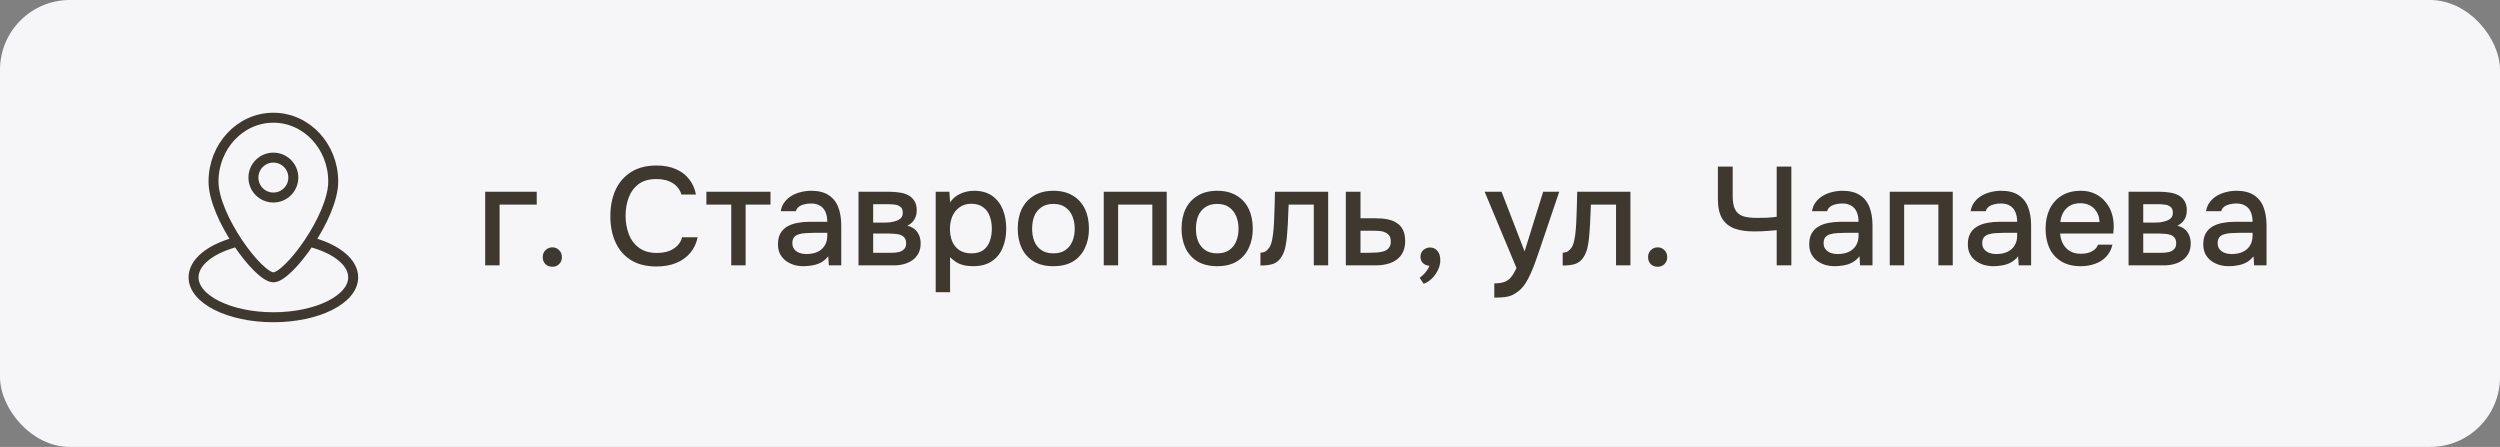 <?xml version="1.0" encoding="UTF-8"?> <svg xmlns="http://www.w3.org/2000/svg" width="179" height="32" viewBox="0 0 179 32" fill="none"><rect x="0" y="0" width="179" height="32" fill="#808080" stroke="none"/><rect width="179" height="32" rx="5" fill="#F6F6F8"></rect><path d="M16.716 17.382C15.008 17.876 13.859 18.799 13.859 19.857C13.859 21.435 16.418 22.714 19.574 22.714C22.73 22.714 25.288 21.435 25.288 19.857C25.288 18.799 24.139 17.876 22.431 17.382M23.859 13C23.859 15.524 20.645 19.857 19.574 19.857C18.502 19.857 15.288 15.524 15.288 13C15.288 10.475 17.207 8.428 19.574 8.428C21.941 8.428 23.859 10.475 23.859 13ZM21.002 12.714C21.002 13.503 20.363 14.143 19.574 14.143C18.785 14.143 18.145 13.503 18.145 12.714C18.145 11.925 18.785 11.285 19.574 11.285C20.363 11.285 21.002 11.925 21.002 12.714Z" stroke="#3E382F" stroke-width="0.714"></path><path d="M34.74 19V13.73H38.43V14.65H35.77V19H34.74ZM39.551 19.1C39.351 19.1 39.185 19.037 39.051 18.91C38.925 18.783 38.861 18.617 38.861 18.41C38.861 18.203 38.928 18.037 39.061 17.91C39.195 17.777 39.358 17.71 39.551 17.71C39.745 17.71 39.905 17.777 40.031 17.91C40.165 18.037 40.231 18.203 40.231 18.41C40.231 18.617 40.165 18.783 40.031 18.91C39.905 19.037 39.745 19.1 39.551 19.1ZM47.001 19.08C46.274 19.08 45.664 18.927 45.171 18.62C44.684 18.313 44.317 17.89 44.071 17.35C43.824 16.81 43.701 16.187 43.701 15.48C43.701 14.773 43.824 14.147 44.071 13.6C44.324 13.053 44.694 12.627 45.181 12.32C45.674 12.007 46.284 11.85 47.011 11.85C47.537 11.85 47.997 11.937 48.391 12.11C48.784 12.277 49.101 12.517 49.341 12.83C49.587 13.137 49.751 13.503 49.831 13.93H48.791C48.691 13.59 48.487 13.32 48.181 13.12C47.874 12.92 47.481 12.82 47.001 12.82C46.467 12.82 46.037 12.943 45.711 13.19C45.391 13.437 45.157 13.76 45.011 14.16C44.864 14.553 44.791 14.98 44.791 15.44C44.791 15.913 44.867 16.353 45.021 16.76C45.174 17.167 45.417 17.493 45.751 17.74C46.084 17.987 46.511 18.11 47.031 18.11C47.351 18.11 47.634 18.067 47.881 17.98C48.127 17.887 48.334 17.757 48.501 17.59C48.667 17.417 48.781 17.217 48.841 16.99H49.951C49.864 17.423 49.687 17.797 49.421 18.11C49.154 18.423 48.817 18.663 48.411 18.83C48.004 18.997 47.534 19.08 47.001 19.08ZM52.357 19V14.65H50.577V13.73H55.167V14.65H53.387V19H52.357ZM57.543 19.06C57.31 19.06 57.083 19.03 56.863 18.97C56.643 18.903 56.446 18.807 56.273 18.68C56.1 18.547 55.96 18.383 55.853 18.19C55.753 17.99 55.703 17.757 55.703 17.49C55.703 17.17 55.763 16.907 55.883 16.7C56.01 16.487 56.176 16.323 56.383 16.21C56.59 16.09 56.826 16.007 57.093 15.96C57.366 15.907 57.65 15.88 57.943 15.88H59.233C59.233 15.62 59.193 15.393 59.113 15.2C59.033 15 58.906 14.847 58.733 14.74C58.566 14.627 58.343 14.57 58.063 14.57C57.896 14.57 57.736 14.59 57.583 14.63C57.436 14.663 57.31 14.72 57.203 14.8C57.096 14.88 57.023 14.987 56.983 15.12H55.903C55.943 14.867 56.033 14.65 56.173 14.47C56.313 14.283 56.486 14.13 56.693 14.01C56.9 13.89 57.12 13.803 57.353 13.75C57.593 13.69 57.836 13.66 58.083 13.66C58.59 13.66 59 13.76 59.313 13.96C59.633 14.16 59.866 14.447 60.013 14.82C60.16 15.193 60.233 15.637 60.233 16.15V19H59.343L59.303 18.35C59.15 18.543 58.973 18.693 58.773 18.8C58.58 18.9 58.376 18.967 58.163 19C57.95 19.04 57.743 19.06 57.543 19.06ZM57.723 18.19C58.03 18.19 58.296 18.14 58.523 18.04C58.75 17.933 58.923 17.783 59.043 17.59C59.17 17.39 59.233 17.153 59.233 16.88V16.67H58.293C58.1 16.67 57.91 16.677 57.723 16.69C57.536 16.697 57.366 16.723 57.213 16.77C57.066 16.81 56.95 16.88 56.863 16.98C56.776 17.08 56.733 17.223 56.733 17.41C56.733 17.59 56.78 17.737 56.873 17.85C56.966 17.963 57.09 18.05 57.243 18.11C57.396 18.163 57.556 18.19 57.723 18.19ZM61.469 19V13.73H63.689C63.916 13.73 64.142 13.747 64.369 13.78C64.602 13.807 64.812 13.867 64.999 13.96C65.192 14.053 65.346 14.19 65.459 14.37C65.579 14.543 65.639 14.773 65.639 15.06C65.639 15.233 65.612 15.39 65.559 15.53C65.505 15.67 65.429 15.793 65.329 15.9C65.236 16 65.115 16.087 64.969 16.16C65.302 16.247 65.542 16.403 65.689 16.63C65.842 16.85 65.919 17.113 65.919 17.42C65.919 17.7 65.865 17.94 65.759 18.14C65.652 18.34 65.509 18.503 65.329 18.63C65.149 18.757 64.945 18.85 64.719 18.91C64.492 18.97 64.259 19 64.019 19H61.469ZM62.519 18.1H63.839C64.025 18.1 64.195 18.083 64.349 18.05C64.509 18.01 64.635 17.94 64.729 17.84C64.829 17.74 64.879 17.603 64.879 17.43C64.879 17.25 64.839 17.113 64.759 17.02C64.679 16.92 64.576 16.85 64.449 16.81C64.322 16.77 64.186 16.747 64.039 16.74C63.892 16.727 63.749 16.72 63.609 16.72H62.519V18.1ZM62.519 15.94H63.299C63.419 15.94 63.556 15.933 63.709 15.92C63.862 15.9 64.009 15.867 64.149 15.82C64.296 15.773 64.412 15.707 64.499 15.62C64.592 15.527 64.639 15.4 64.639 15.24C64.639 15.027 64.579 14.88 64.459 14.8C64.346 14.713 64.209 14.663 64.049 14.65C63.889 14.63 63.732 14.62 63.579 14.62H62.519V15.94ZM66.996 20.92V13.73H67.976L68.026 14.49C68.213 14.21 68.46 14.003 68.766 13.87C69.073 13.73 69.4 13.66 69.746 13.66C70.266 13.66 70.696 13.78 71.036 14.02C71.376 14.26 71.629 14.583 71.796 14.99C71.963 15.397 72.046 15.857 72.046 16.37C72.046 16.883 71.96 17.343 71.786 17.75C71.62 18.157 71.359 18.477 71.006 18.71C70.659 18.943 70.216 19.06 69.676 19.06C69.416 19.06 69.183 19.033 68.976 18.98C68.769 18.927 68.59 18.85 68.436 18.75C68.283 18.643 68.146 18.53 68.026 18.41V20.92H66.996ZM69.556 18.14C69.916 18.14 70.203 18.06 70.416 17.9C70.629 17.733 70.783 17.517 70.876 17.25C70.969 16.983 71.016 16.693 71.016 16.38C71.016 16.053 70.966 15.757 70.866 15.49C70.773 15.217 70.616 15 70.396 14.84C70.183 14.673 69.896 14.59 69.536 14.59C69.21 14.59 68.933 14.673 68.706 14.84C68.48 15 68.306 15.217 68.186 15.49C68.073 15.763 68.016 16.06 68.016 16.38C68.016 16.707 68.07 17.007 68.176 17.28C68.29 17.547 68.46 17.757 68.686 17.91C68.919 18.063 69.21 18.14 69.556 18.14ZM75.42 19.06C74.874 19.06 74.41 18.95 74.03 18.73C73.65 18.503 73.36 18.187 73.16 17.78C72.967 17.373 72.87 16.903 72.87 16.37C72.87 15.83 72.967 15.36 73.16 14.96C73.36 14.553 73.65 14.237 74.03 14.01C74.41 13.777 74.877 13.66 75.43 13.66C75.977 13.66 76.44 13.777 76.82 14.01C77.2 14.237 77.487 14.553 77.68 14.96C77.874 15.367 77.97 15.84 77.97 16.38C77.97 16.907 77.87 17.373 77.67 17.78C77.477 18.187 77.19 18.503 76.81 18.73C76.437 18.95 75.974 19.06 75.42 19.06ZM75.42 18.14C75.78 18.14 76.07 18.06 76.29 17.9C76.517 17.74 76.684 17.527 76.79 17.26C76.897 16.993 76.95 16.7 76.95 16.38C76.95 16.06 76.897 15.767 76.79 15.5C76.684 15.227 76.517 15.01 76.29 14.85C76.07 14.683 75.78 14.6 75.42 14.6C75.067 14.6 74.777 14.683 74.55 14.85C74.324 15.01 74.157 15.223 74.05 15.49C73.95 15.757 73.9 16.053 73.9 16.38C73.9 16.7 73.95 16.993 74.05 17.26C74.157 17.527 74.324 17.74 74.55 17.9C74.777 18.06 75.067 18.14 75.42 18.14ZM79.028 19V13.73H83.537V19H82.507V14.65H80.058V19H79.028ZM87.149 19.06C86.602 19.06 86.139 18.95 85.759 18.73C85.379 18.503 85.089 18.187 84.889 17.78C84.696 17.373 84.599 16.903 84.599 16.37C84.599 15.83 84.696 15.36 84.889 14.96C85.089 14.553 85.379 14.237 85.759 14.01C86.139 13.777 86.606 13.66 87.159 13.66C87.706 13.66 88.169 13.777 88.549 14.01C88.929 14.237 89.216 14.553 89.409 14.96C89.602 15.367 89.699 15.84 89.699 16.38C89.699 16.907 89.599 17.373 89.399 17.78C89.206 18.187 88.919 18.503 88.539 18.73C88.166 18.95 87.702 19.06 87.149 19.06ZM87.149 18.14C87.509 18.14 87.799 18.06 88.019 17.9C88.246 17.74 88.412 17.527 88.519 17.26C88.626 16.993 88.679 16.7 88.679 16.38C88.679 16.06 88.626 15.767 88.519 15.5C88.412 15.227 88.246 15.01 88.019 14.85C87.799 14.683 87.509 14.6 87.149 14.6C86.796 14.6 86.506 14.683 86.279 14.85C86.052 15.01 85.886 15.223 85.779 15.49C85.679 15.757 85.629 16.053 85.629 16.38C85.629 16.7 85.679 16.993 85.779 17.26C85.886 17.527 86.052 17.74 86.279 17.9C86.506 18.06 86.796 18.14 87.149 18.14ZM90.247 19.01V18.09C90.387 18.09 90.507 18.06 90.607 18C90.714 17.933 90.807 17.84 90.887 17.72C90.974 17.587 91.04 17.4 91.087 17.16C91.134 16.92 91.167 16.67 91.187 16.41C91.214 16.097 91.231 15.787 91.237 15.48C91.251 15.173 91.26 14.873 91.267 14.58C91.281 14.287 91.287 14.003 91.287 13.73H95.097V19H94.067V14.65H92.267C92.26 14.87 92.251 15.1 92.237 15.34C92.231 15.58 92.221 15.82 92.207 16.06C92.194 16.293 92.177 16.527 92.157 16.76C92.144 17.027 92.107 17.31 92.047 17.61C91.994 17.91 91.891 18.18 91.737 18.42C91.584 18.653 91.394 18.81 91.167 18.89C90.947 18.97 90.641 19.01 90.247 19.01ZM96.361 19V13.73H97.411V15.63H98.541C98.855 15.63 99.135 15.657 99.381 15.71C99.635 15.763 99.851 15.853 100.031 15.98C100.218 16.1 100.361 16.267 100.461 16.48C100.561 16.687 100.611 16.95 100.611 17.27C100.611 17.57 100.558 17.83 100.451 18.05C100.345 18.27 100.195 18.45 100.001 18.59C99.815 18.73 99.591 18.833 99.331 18.9C99.078 18.967 98.801 19 98.501 19H96.361ZM97.411 18.1H97.981C98.188 18.1 98.385 18.093 98.571 18.08C98.758 18.067 98.928 18.037 99.081 17.99C99.235 17.937 99.355 17.857 99.441 17.75C99.535 17.637 99.581 17.487 99.581 17.3C99.581 17.113 99.545 16.97 99.471 16.87C99.398 16.77 99.301 16.693 99.181 16.64C99.068 16.587 98.941 16.553 98.801 16.54C98.668 16.527 98.528 16.52 98.381 16.52H97.411V18.1ZM101.935 20.32L101.645 19.89C101.738 19.83 101.831 19.75 101.925 19.65C102.025 19.557 102.111 19.453 102.185 19.34C102.258 19.233 102.311 19.13 102.345 19.03C102.158 19.017 102.005 18.953 101.885 18.84C101.765 18.727 101.705 18.573 101.705 18.38C101.711 18.173 101.781 18.013 101.915 17.9C102.055 17.78 102.211 17.72 102.385 17.72C102.611 17.72 102.791 17.803 102.925 17.97C103.058 18.13 103.125 18.35 103.125 18.63C103.125 18.87 103.068 19.107 102.955 19.34C102.841 19.573 102.695 19.777 102.515 19.95C102.335 20.123 102.141 20.247 101.935 20.32ZM106.991 21.31V20.29C107.298 20.29 107.544 20.253 107.731 20.18C107.924 20.107 108.084 19.987 108.211 19.82C108.338 19.66 108.461 19.45 108.581 19.19L106.301 13.73H107.511L109.161 18L110.491 13.73H111.641L110.191 18.01C110.118 18.237 110.031 18.483 109.931 18.75C109.838 19.017 109.731 19.283 109.611 19.55C109.498 19.817 109.368 20.063 109.221 20.29C109.074 20.517 108.911 20.7 108.731 20.84C108.584 20.96 108.438 21.053 108.291 21.12C108.144 21.193 107.971 21.243 107.771 21.27C107.571 21.297 107.311 21.31 106.991 21.31ZM111.888 19.01V18.09C112.028 18.09 112.148 18.06 112.248 18C112.354 17.933 112.448 17.84 112.528 17.72C112.614 17.587 112.681 17.4 112.728 17.16C112.774 16.92 112.808 16.67 112.828 16.41C112.854 16.097 112.871 15.787 112.878 15.48C112.891 15.173 112.901 14.873 112.908 14.58C112.921 14.287 112.928 14.003 112.928 13.73H116.738V19H115.708V14.65H113.908C113.901 14.87 113.891 15.1 113.878 15.34C113.871 15.58 113.861 15.82 113.848 16.06C113.834 16.293 113.818 16.527 113.798 16.76C113.784 17.027 113.748 17.31 113.688 17.61C113.634 17.91 113.531 18.18 113.378 18.42C113.224 18.653 113.034 18.81 112.808 18.89C112.588 18.97 112.281 19.01 111.888 19.01ZM118.692 19.1C118.492 19.1 118.325 19.037 118.192 18.91C118.065 18.783 118.002 18.617 118.002 18.41C118.002 18.203 118.069 18.037 118.202 17.91C118.335 17.777 118.499 17.71 118.692 17.71C118.885 17.71 119.045 17.777 119.172 17.91C119.305 18.037 119.372 18.203 119.372 18.41C119.372 18.617 119.305 18.783 119.172 18.91C119.045 19.037 118.885 19.1 118.692 19.1ZM127.211 19V16.48C126.971 16.5 126.771 16.517 126.611 16.53C126.458 16.543 126.301 16.553 126.141 16.56C125.988 16.567 125.798 16.57 125.571 16.57C125.031 16.57 124.568 16.5 124.181 16.36C123.801 16.213 123.508 15.973 123.301 15.64C123.101 15.3 123.001 14.833 123.001 14.24V11.93H124.061V14.03C124.061 14.457 124.121 14.783 124.241 15.01C124.361 15.237 124.548 15.393 124.801 15.48C125.061 15.56 125.388 15.6 125.781 15.6C125.981 15.6 126.215 15.597 126.481 15.59C126.755 15.577 126.998 15.553 127.211 15.52V11.93H128.261V19H127.211ZM131.381 19.06C131.147 19.06 130.921 19.03 130.701 18.97C130.481 18.903 130.284 18.807 130.111 18.68C129.937 18.547 129.797 18.383 129.691 18.19C129.591 17.99 129.541 17.757 129.541 17.49C129.541 17.17 129.601 16.907 129.721 16.7C129.847 16.487 130.014 16.323 130.221 16.21C130.427 16.09 130.664 16.007 130.931 15.96C131.204 15.907 131.487 15.88 131.781 15.88H133.071C133.071 15.62 133.031 15.393 132.951 15.2C132.871 15 132.744 14.847 132.571 14.74C132.404 14.627 132.181 14.57 131.901 14.57C131.734 14.57 131.574 14.59 131.421 14.63C131.274 14.663 131.147 14.72 131.041 14.8C130.934 14.88 130.861 14.987 130.821 15.12H129.741C129.781 14.867 129.871 14.65 130.011 14.47C130.151 14.283 130.324 14.13 130.531 14.01C130.737 13.89 130.957 13.803 131.191 13.75C131.431 13.69 131.674 13.66 131.921 13.66C132.427 13.66 132.837 13.76 133.151 13.96C133.471 14.16 133.704 14.447 133.851 14.82C133.997 15.193 134.071 15.637 134.071 16.15V19H133.181L133.141 18.35C132.987 18.543 132.811 18.693 132.611 18.8C132.417 18.9 132.214 18.967 132.001 19C131.787 19.04 131.581 19.06 131.381 19.06ZM131.561 18.19C131.867 18.19 132.134 18.14 132.361 18.04C132.587 17.933 132.761 17.783 132.881 17.59C133.007 17.39 133.071 17.153 133.071 16.88V16.67H132.131C131.937 16.67 131.747 16.677 131.561 16.69C131.374 16.697 131.204 16.723 131.051 16.77C130.904 16.81 130.787 16.88 130.701 16.98C130.614 17.08 130.571 17.223 130.571 17.41C130.571 17.59 130.617 17.737 130.711 17.85C130.804 17.963 130.927 18.05 131.081 18.11C131.234 18.163 131.394 18.19 131.561 18.19ZM135.307 19V13.73H139.817V19H138.787V14.65H136.337V19H135.307ZM142.738 19.06C142.505 19.06 142.278 19.03 142.058 18.97C141.838 18.903 141.642 18.807 141.468 18.68C141.295 18.547 141.155 18.383 141.048 18.19C140.948 17.99 140.898 17.757 140.898 17.49C140.898 17.17 140.958 16.907 141.078 16.7C141.205 16.487 141.372 16.323 141.578 16.21C141.785 16.09 142.022 16.007 142.288 15.96C142.562 15.907 142.845 15.88 143.138 15.88H144.428C144.428 15.62 144.388 15.393 144.308 15.2C144.228 15 144.102 14.847 143.928 14.74C143.762 14.627 143.538 14.57 143.258 14.57C143.092 14.57 142.932 14.59 142.778 14.63C142.632 14.663 142.505 14.72 142.398 14.8C142.292 14.88 142.218 14.987 142.178 15.12H141.098C141.138 14.867 141.228 14.65 141.368 14.47C141.508 14.283 141.682 14.13 141.888 14.01C142.095 13.89 142.315 13.803 142.548 13.75C142.788 13.69 143.032 13.66 143.278 13.66C143.785 13.66 144.195 13.76 144.508 13.96C144.828 14.16 145.062 14.447 145.208 14.82C145.355 15.193 145.428 15.637 145.428 16.15V19H144.538L144.498 18.35C144.345 18.543 144.168 18.693 143.968 18.8C143.775 18.9 143.572 18.967 143.358 19C143.145 19.04 142.938 19.06 142.738 19.06ZM142.918 18.19C143.225 18.19 143.492 18.14 143.718 18.04C143.945 17.933 144.118 17.783 144.238 17.59C144.365 17.39 144.428 17.153 144.428 16.88V16.67H143.488C143.295 16.67 143.105 16.677 142.918 16.69C142.732 16.697 142.562 16.723 142.408 16.77C142.262 16.81 142.145 16.88 142.058 16.98C141.972 17.08 141.928 17.223 141.928 17.41C141.928 17.59 141.975 17.737 142.068 17.85C142.162 17.963 142.285 18.05 142.438 18.11C142.592 18.163 142.752 18.19 142.918 18.19ZM148.984 19.06C148.431 19.06 147.968 18.947 147.594 18.72C147.221 18.493 146.938 18.18 146.744 17.78C146.558 17.373 146.464 16.907 146.464 16.38C146.464 15.847 146.561 15.377 146.754 14.97C146.954 14.563 147.241 14.243 147.614 14.01C147.994 13.777 148.451 13.66 148.984 13.66C149.378 13.66 149.721 13.733 150.014 13.88C150.314 14.02 150.564 14.217 150.764 14.47C150.971 14.717 151.121 14.997 151.214 15.31C151.308 15.623 151.351 15.953 151.344 16.3C151.338 16.373 151.331 16.443 151.324 16.51C151.324 16.577 151.321 16.647 151.314 16.72H147.504C147.524 16.987 147.591 17.23 147.704 17.45C147.824 17.67 147.991 17.847 148.204 17.98C148.418 18.107 148.681 18.17 148.994 18.17C149.168 18.17 149.334 18.15 149.494 18.11C149.661 18.063 149.808 17.993 149.934 17.9C150.068 17.8 150.161 17.673 150.214 17.52H151.254C151.168 17.873 151.011 18.167 150.784 18.4C150.564 18.627 150.294 18.793 149.974 18.9C149.661 19.007 149.331 19.06 148.984 19.06ZM147.524 15.9H150.324C150.318 15.64 150.258 15.41 150.144 15.21C150.031 15.003 149.874 14.843 149.674 14.73C149.474 14.61 149.234 14.55 148.954 14.55C148.648 14.55 148.391 14.613 148.184 14.74C147.984 14.867 147.828 15.033 147.714 15.24C147.608 15.44 147.544 15.66 147.524 15.9ZM152.406 19V13.73H154.626C154.853 13.73 155.08 13.747 155.306 13.78C155.54 13.807 155.75 13.867 155.936 13.96C156.13 14.053 156.283 14.19 156.396 14.37C156.516 14.543 156.576 14.773 156.576 15.06C156.576 15.233 156.55 15.39 156.496 15.53C156.443 15.67 156.366 15.793 156.266 15.9C156.173 16 156.053 16.087 155.906 16.16C156.24 16.247 156.48 16.403 156.626 16.63C156.78 16.85 156.856 17.113 156.856 17.42C156.856 17.7 156.803 17.94 156.696 18.14C156.59 18.34 156.446 18.503 156.266 18.63C156.086 18.757 155.883 18.85 155.656 18.91C155.43 18.97 155.196 19 154.956 19H152.406ZM153.456 18.1H154.776C154.963 18.1 155.133 18.083 155.286 18.05C155.446 18.01 155.573 17.94 155.666 17.84C155.766 17.74 155.816 17.603 155.816 17.43C155.816 17.25 155.776 17.113 155.696 17.02C155.616 16.92 155.513 16.85 155.386 16.81C155.26 16.77 155.123 16.747 154.976 16.74C154.83 16.727 154.686 16.72 154.546 16.72H153.456V18.1ZM153.456 15.94H154.236C154.356 15.94 154.493 15.933 154.646 15.92C154.8 15.9 154.946 15.867 155.086 15.82C155.233 15.773 155.35 15.707 155.436 15.62C155.53 15.527 155.576 15.4 155.576 15.24C155.576 15.027 155.516 14.88 155.396 14.8C155.283 14.713 155.146 14.663 154.986 14.65C154.826 14.63 154.67 14.62 154.516 14.62H153.456V15.94ZM159.594 19.06C159.36 19.06 159.134 19.03 158.914 18.97C158.694 18.903 158.497 18.807 158.324 18.68C158.15 18.547 158.01 18.383 157.904 18.19C157.804 17.99 157.754 17.757 157.754 17.49C157.754 17.17 157.814 16.907 157.934 16.7C158.06 16.487 158.227 16.323 158.434 16.21C158.64 16.09 158.877 16.007 159.144 15.96C159.417 15.907 159.7 15.88 159.994 15.88H161.284C161.284 15.62 161.244 15.393 161.164 15.2C161.084 15 160.957 14.847 160.784 14.74C160.617 14.627 160.394 14.57 160.114 14.57C159.947 14.57 159.787 14.59 159.634 14.63C159.487 14.663 159.36 14.72 159.254 14.8C159.147 14.88 159.074 14.987 159.034 15.12H157.954C157.994 14.867 158.084 14.65 158.224 14.47C158.364 14.283 158.537 14.13 158.744 14.01C158.95 13.89 159.17 13.803 159.404 13.75C159.644 13.69 159.887 13.66 160.134 13.66C160.64 13.66 161.05 13.76 161.364 13.96C161.684 14.16 161.917 14.447 162.064 14.82C162.21 15.193 162.284 15.637 162.284 16.15V19H161.394L161.354 18.35C161.2 18.543 161.024 18.693 160.824 18.8C160.63 18.9 160.427 18.967 160.214 19C160 19.04 159.794 19.06 159.594 19.06ZM159.774 18.19C160.08 18.19 160.347 18.14 160.574 18.04C160.8 17.933 160.974 17.783 161.094 17.59C161.22 17.39 161.284 17.153 161.284 16.88V16.67H160.344C160.15 16.67 159.96 16.677 159.774 16.69C159.587 16.697 159.417 16.723 159.264 16.77C159.117 16.81 159 16.88 158.914 16.98C158.827 17.08 158.784 17.223 158.784 17.41C158.784 17.59 158.83 17.737 158.924 17.85C159.017 17.963 159.14 18.05 159.294 18.11C159.447 18.163 159.607 18.19 159.774 18.19Z" fill="#3E382F"></path></svg> 